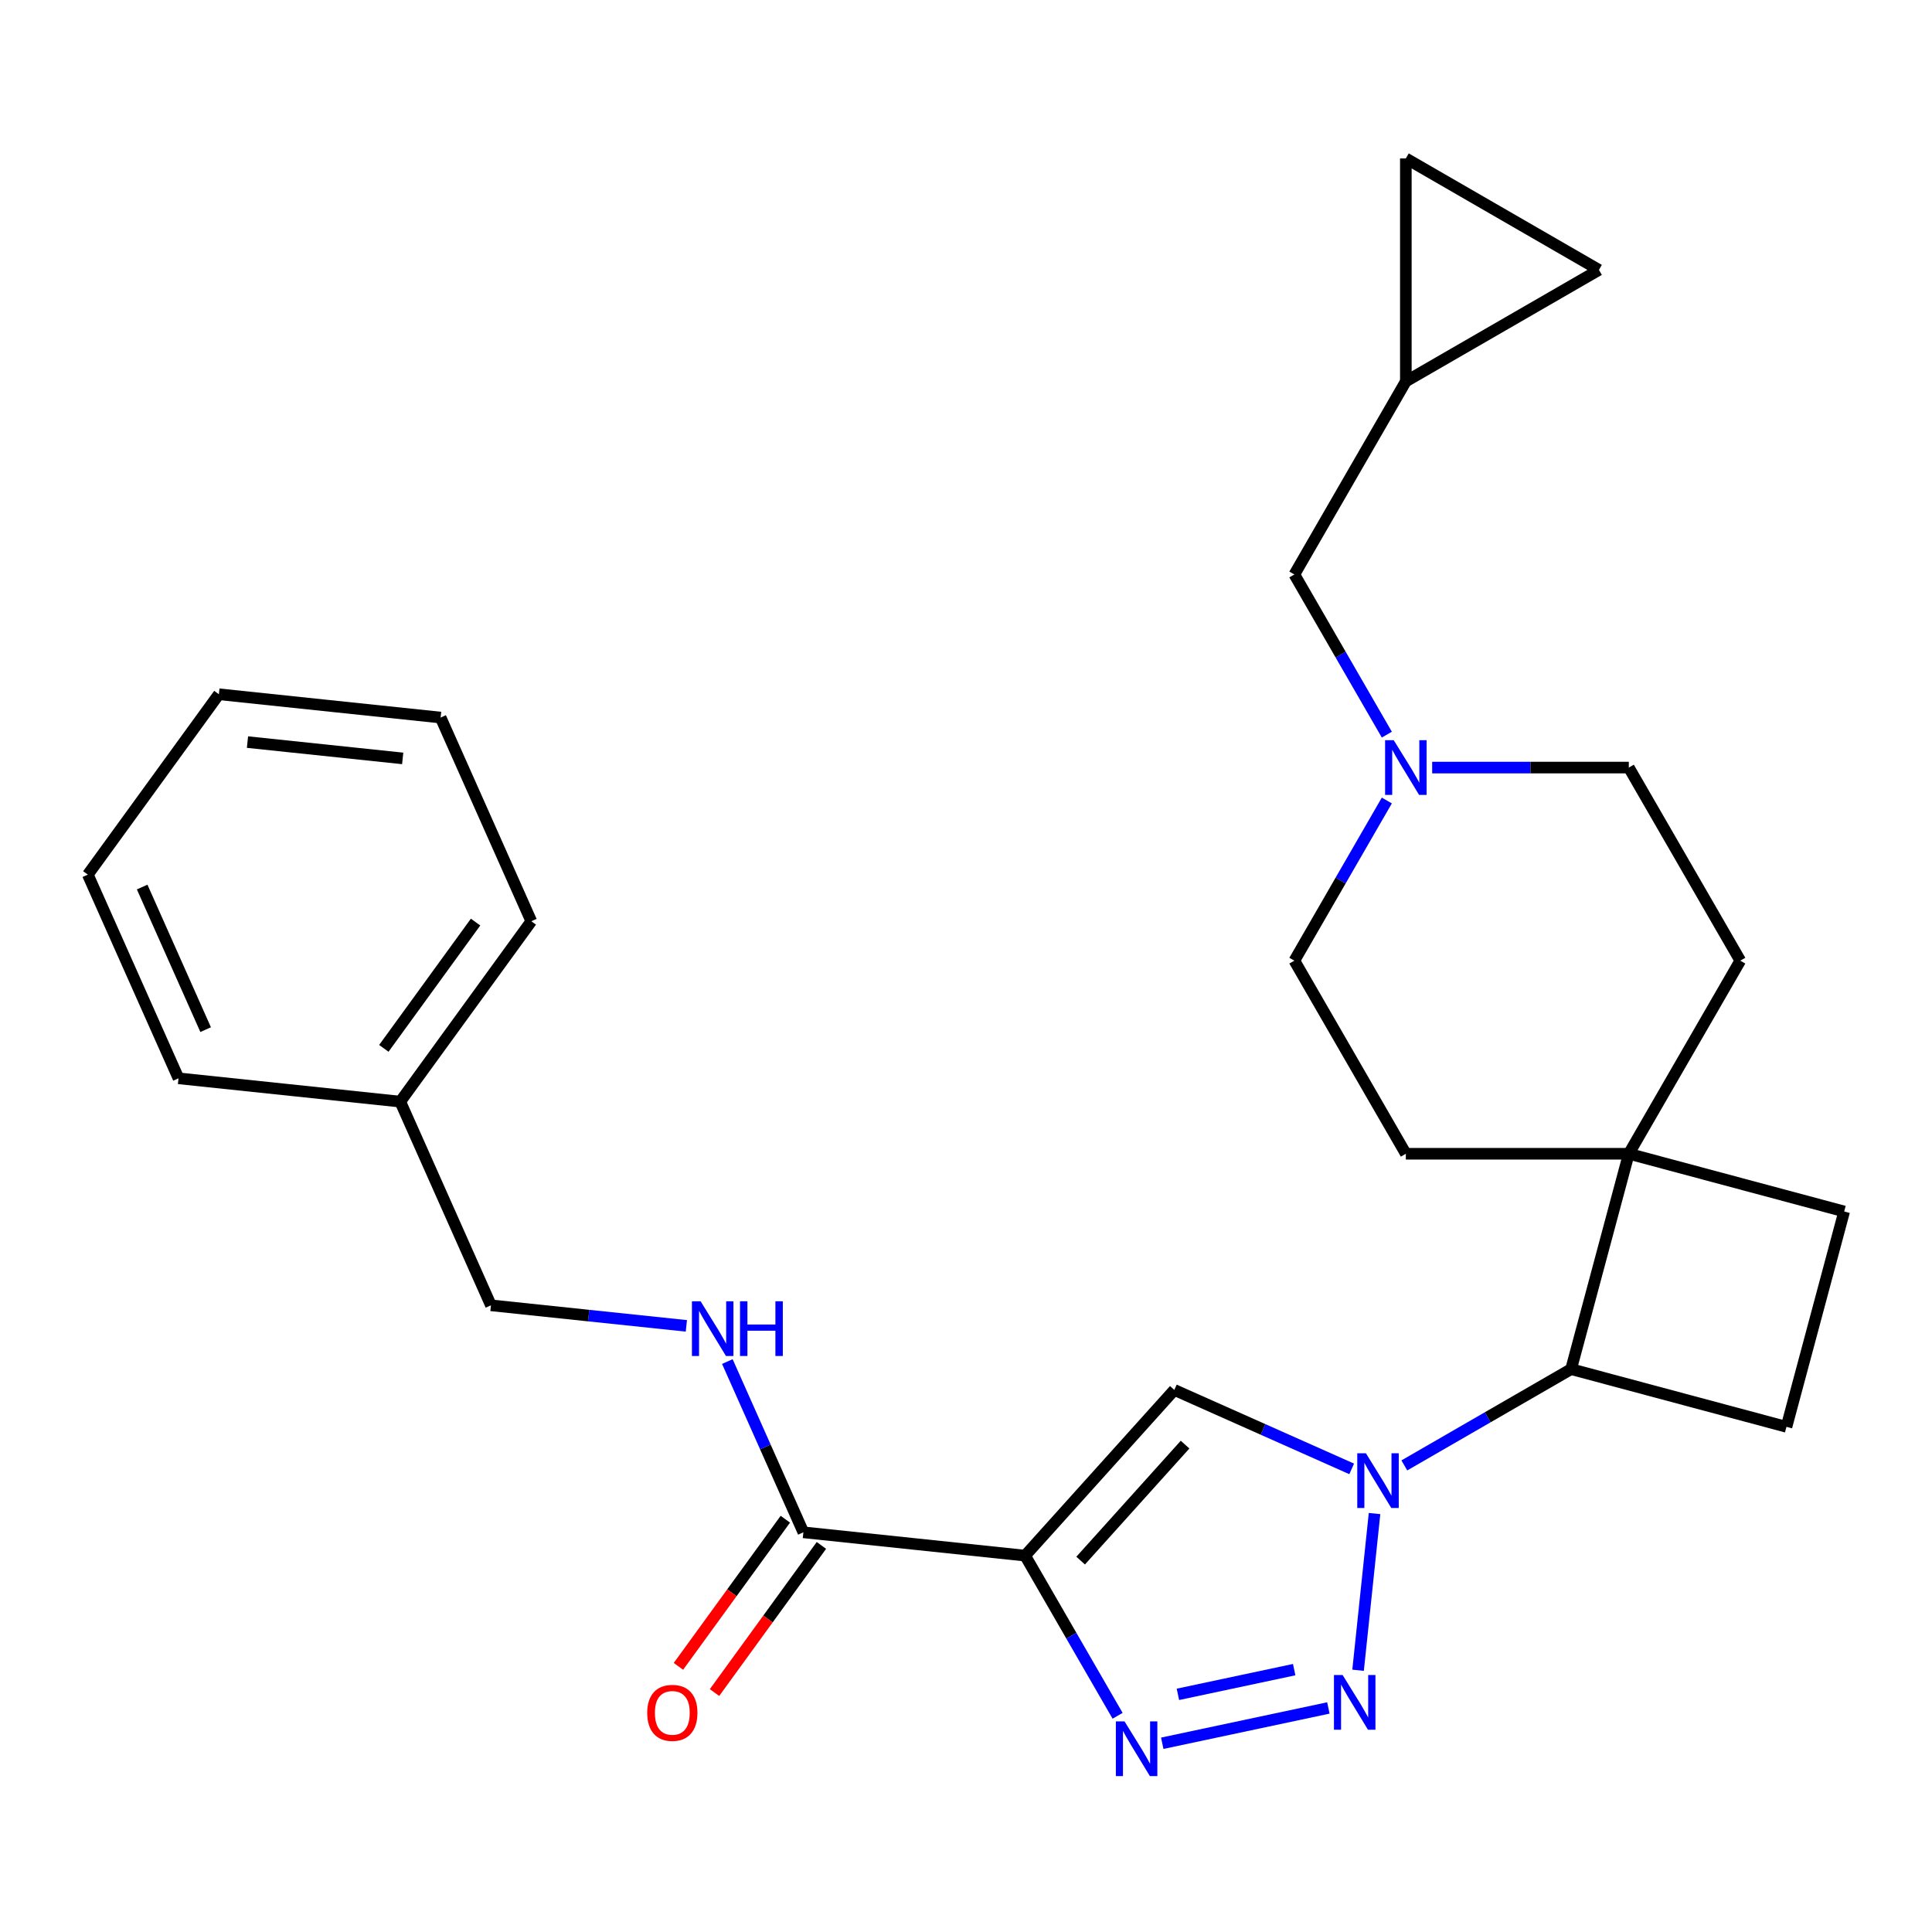 <?xml version='1.0' encoding='iso-8859-1'?>
<svg version='1.1' baseProfile='full'
              xmlns='http://www.w3.org/2000/svg'
                      xmlns:rdkit='http://www.rdkit.org/xml'
                      xmlns:xlink='http://www.w3.org/1999/xlink'
                  xml:space='preserve'
width='1000px' height='1000px' viewBox='0 0 1000 1000'>
<!-- END OF HEADER -->
<rect style='opacity:1.0;fill:#FFFFFF;stroke:none' width='1000' height='1000' x='0' y='0'> </rect>
<path class='bond-1' d='M 711.463,783.409 L 702.938,864.522' style='fill:none;fill-rule:evenodd;stroke:#0000FF;stroke-width:6px;stroke-linecap:butt;stroke-linejoin:miter;stroke-opacity:1' />
<path class='bond-3' d='M 699.63,760.297 L 653.727,739.86' style='fill:none;fill-rule:evenodd;stroke:#0000FF;stroke-width:6px;stroke-linecap:butt;stroke-linejoin:miter;stroke-opacity:1' />
<path class='bond-3' d='M 653.727,739.86 L 607.825,719.423' style='fill:none;fill-rule:evenodd;stroke:#000000;stroke-width:6px;stroke-linecap:butt;stroke-linejoin:miter;stroke-opacity:1' />
<path class='bond-5' d='M 726.88,758.497 L 770.04,733.579' style='fill:none;fill-rule:evenodd;stroke:#0000FF;stroke-width:6px;stroke-linecap:butt;stroke-linejoin:miter;stroke-opacity:1' />
<path class='bond-5' d='M 770.04,733.579 L 813.201,708.66' style='fill:none;fill-rule:evenodd;stroke:#000000;stroke-width:6px;stroke-linecap:butt;stroke-linejoin:miter;stroke-opacity:1' />
<path class='bond-0' d='M 530.602,805.188 L 607.825,719.423' style='fill:none;fill-rule:evenodd;stroke:#000000;stroke-width:6px;stroke-linecap:butt;stroke-linejoin:miter;stroke-opacity:1' />
<path class='bond-0' d='M 559.338,807.768 L 613.394,747.732' style='fill:none;fill-rule:evenodd;stroke:#000000;stroke-width:6px;stroke-linecap:butt;stroke-linejoin:miter;stroke-opacity:1' />
<path class='bond-4' d='M 530.602,805.188 L 415.827,793.124' style='fill:none;fill-rule:evenodd;stroke:#000000;stroke-width:6px;stroke-linecap:butt;stroke-linejoin:miter;stroke-opacity:1' />
<path class='bond-27' d='M 530.602,805.188 L 554.533,846.638' style='fill:none;fill-rule:evenodd;stroke:#000000;stroke-width:6px;stroke-linecap:butt;stroke-linejoin:miter;stroke-opacity:1' />
<path class='bond-27' d='M 554.533,846.638 L 578.465,888.088' style='fill:none;fill-rule:evenodd;stroke:#0000FF;stroke-width:6px;stroke-linecap:butt;stroke-linejoin:miter;stroke-opacity:1' />
<path class='bond-2' d='M 687.566,884.035 L 601.583,902.311' style='fill:none;fill-rule:evenodd;stroke:#0000FF;stroke-width:6px;stroke-linecap:butt;stroke-linejoin:miter;stroke-opacity:1' />
<path class='bond-2' d='M 669.87,864.199 L 609.681,876.993' style='fill:none;fill-rule:evenodd;stroke:#0000FF;stroke-width:6px;stroke-linecap:butt;stroke-linejoin:miter;stroke-opacity:1' />
<path class='bond-8' d='M 415.827,793.124 L 396.151,748.932' style='fill:none;fill-rule:evenodd;stroke:#000000;stroke-width:6px;stroke-linecap:butt;stroke-linejoin:miter;stroke-opacity:1' />
<path class='bond-8' d='M 396.151,748.932 L 376.475,704.739' style='fill:none;fill-rule:evenodd;stroke:#0000FF;stroke-width:6px;stroke-linecap:butt;stroke-linejoin:miter;stroke-opacity:1' />
<path class='bond-14' d='M 406.49,786.341 L 378.823,824.422' style='fill:none;fill-rule:evenodd;stroke:#000000;stroke-width:6px;stroke-linecap:butt;stroke-linejoin:miter;stroke-opacity:1' />
<path class='bond-14' d='M 378.823,824.422 L 351.155,862.502' style='fill:none;fill-rule:evenodd;stroke:#FF0000;stroke-width:6px;stroke-linecap:butt;stroke-linejoin:miter;stroke-opacity:1' />
<path class='bond-14' d='M 425.163,799.908 L 397.496,837.989' style='fill:none;fill-rule:evenodd;stroke:#000000;stroke-width:6px;stroke-linecap:butt;stroke-linejoin:miter;stroke-opacity:1' />
<path class='bond-14' d='M 397.496,837.989 L 369.829,876.069' style='fill:none;fill-rule:evenodd;stroke:#FF0000;stroke-width:6px;stroke-linecap:butt;stroke-linejoin:miter;stroke-opacity:1' />
<path class='bond-6' d='M 813.201,708.66 L 843.07,597.185' style='fill:none;fill-rule:evenodd;stroke:#000000;stroke-width:6px;stroke-linecap:butt;stroke-linejoin:miter;stroke-opacity:1' />
<path class='bond-9' d='M 813.201,708.66 L 924.676,738.53' style='fill:none;fill-rule:evenodd;stroke:#000000;stroke-width:6px;stroke-linecap:butt;stroke-linejoin:miter;stroke-opacity:1' />
<path class='bond-16' d='M 843.07,597.185 L 900.774,497.239' style='fill:none;fill-rule:evenodd;stroke:#000000;stroke-width:6px;stroke-linecap:butt;stroke-linejoin:miter;stroke-opacity:1' />
<path class='bond-17' d='M 843.07,597.185 L 727.663,597.185' style='fill:none;fill-rule:evenodd;stroke:#000000;stroke-width:6px;stroke-linecap:butt;stroke-linejoin:miter;stroke-opacity:1' />
<path class='bond-28' d='M 843.07,597.185 L 954.545,627.054' style='fill:none;fill-rule:evenodd;stroke:#000000;stroke-width:6px;stroke-linecap:butt;stroke-linejoin:miter;stroke-opacity:1' />
<path class='bond-7' d='M 717.822,414.338 L 693.89,455.789' style='fill:none;fill-rule:evenodd;stroke:#0000FF;stroke-width:6px;stroke-linecap:butt;stroke-linejoin:miter;stroke-opacity:1' />
<path class='bond-7' d='M 693.89,455.789 L 669.959,497.239' style='fill:none;fill-rule:evenodd;stroke:#000000;stroke-width:6px;stroke-linecap:butt;stroke-linejoin:miter;stroke-opacity:1' />
<path class='bond-15' d='M 717.822,380.248 L 693.89,338.797' style='fill:none;fill-rule:evenodd;stroke:#0000FF;stroke-width:6px;stroke-linecap:butt;stroke-linejoin:miter;stroke-opacity:1' />
<path class='bond-15' d='M 693.89,338.797 L 669.959,297.347' style='fill:none;fill-rule:evenodd;stroke:#000000;stroke-width:6px;stroke-linecap:butt;stroke-linejoin:miter;stroke-opacity:1' />
<path class='bond-29' d='M 741.288,397.293 L 792.179,397.293' style='fill:none;fill-rule:evenodd;stroke:#0000FF;stroke-width:6px;stroke-linecap:butt;stroke-linejoin:miter;stroke-opacity:1' />
<path class='bond-29' d='M 792.179,397.293 L 843.07,397.293' style='fill:none;fill-rule:evenodd;stroke:#000000;stroke-width:6px;stroke-linecap:butt;stroke-linejoin:miter;stroke-opacity:1' />
<path class='bond-20' d='M 355.261,686.262 L 304.686,680.947' style='fill:none;fill-rule:evenodd;stroke:#0000FF;stroke-width:6px;stroke-linecap:butt;stroke-linejoin:miter;stroke-opacity:1' />
<path class='bond-20' d='M 304.686,680.947 L 254.111,675.631' style='fill:none;fill-rule:evenodd;stroke:#000000;stroke-width:6px;stroke-linecap:butt;stroke-linejoin:miter;stroke-opacity:1' />
<path class='bond-13' d='M 924.676,738.53 L 954.545,627.054' style='fill:none;fill-rule:evenodd;stroke:#000000;stroke-width:6px;stroke-linecap:butt;stroke-linejoin:miter;stroke-opacity:1' />
<path class='bond-10' d='M 727.663,197.401 L 669.959,297.347' style='fill:none;fill-rule:evenodd;stroke:#000000;stroke-width:6px;stroke-linecap:butt;stroke-linejoin:miter;stroke-opacity:1' />
<path class='bond-11' d='M 727.663,197.401 L 727.663,81.994' style='fill:none;fill-rule:evenodd;stroke:#000000;stroke-width:6px;stroke-linecap:butt;stroke-linejoin:miter;stroke-opacity:1' />
<path class='bond-12' d='M 727.663,197.401 L 827.609,139.697' style='fill:none;fill-rule:evenodd;stroke:#000000;stroke-width:6px;stroke-linecap:butt;stroke-linejoin:miter;stroke-opacity:1' />
<path class='bond-30' d='M 727.663,81.994 L 827.609,139.697' style='fill:none;fill-rule:evenodd;stroke:#000000;stroke-width:6px;stroke-linecap:butt;stroke-linejoin:miter;stroke-opacity:1' />
<path class='bond-19' d='M 900.774,497.239 L 843.07,397.293' style='fill:none;fill-rule:evenodd;stroke:#000000;stroke-width:6px;stroke-linecap:butt;stroke-linejoin:miter;stroke-opacity:1' />
<path class='bond-18' d='M 727.663,597.185 L 669.959,497.239' style='fill:none;fill-rule:evenodd;stroke:#000000;stroke-width:6px;stroke-linecap:butt;stroke-linejoin:miter;stroke-opacity:1' />
<path class='bond-21' d='M 254.111,675.631 L 207.17,570.201' style='fill:none;fill-rule:evenodd;stroke:#000000;stroke-width:6px;stroke-linecap:butt;stroke-linejoin:miter;stroke-opacity:1' />
<path class='bond-22' d='M 207.17,570.201 L 275.005,476.834' style='fill:none;fill-rule:evenodd;stroke:#000000;stroke-width:6px;stroke-linecap:butt;stroke-linejoin:miter;stroke-opacity:1' />
<path class='bond-22' d='M 198.672,542.629 L 246.157,477.272' style='fill:none;fill-rule:evenodd;stroke:#000000;stroke-width:6px;stroke-linecap:butt;stroke-linejoin:miter;stroke-opacity:1' />
<path class='bond-23' d='M 207.17,570.201 L 92.395,558.137' style='fill:none;fill-rule:evenodd;stroke:#000000;stroke-width:6px;stroke-linecap:butt;stroke-linejoin:miter;stroke-opacity:1' />
<path class='bond-25' d='M 275.005,476.834 L 228.065,371.404' style='fill:none;fill-rule:evenodd;stroke:#000000;stroke-width:6px;stroke-linecap:butt;stroke-linejoin:miter;stroke-opacity:1' />
<path class='bond-24' d='M 92.395,558.137 L 45.455,452.707' style='fill:none;fill-rule:evenodd;stroke:#000000;stroke-width:6px;stroke-linecap:butt;stroke-linejoin:miter;stroke-opacity:1' />
<path class='bond-24' d='M 106.44,532.935 L 73.582,459.134' style='fill:none;fill-rule:evenodd;stroke:#000000;stroke-width:6px;stroke-linecap:butt;stroke-linejoin:miter;stroke-opacity:1' />
<path class='bond-26' d='M 45.455,452.707 L 113.289,359.341' style='fill:none;fill-rule:evenodd;stroke:#000000;stroke-width:6px;stroke-linecap:butt;stroke-linejoin:miter;stroke-opacity:1' />
<path class='bond-31' d='M 228.065,371.404 L 113.289,359.341' style='fill:none;fill-rule:evenodd;stroke:#000000;stroke-width:6px;stroke-linecap:butt;stroke-linejoin:miter;stroke-opacity:1' />
<path class='bond-31' d='M 208.436,392.55 L 128.093,384.105' style='fill:none;fill-rule:evenodd;stroke:#000000;stroke-width:6px;stroke-linecap:butt;stroke-linejoin:miter;stroke-opacity:1' />
<path  class='atom-0' d='M 706.995 752.204
L 716.275 767.204
Q 717.195 768.684, 718.675 771.364
Q 720.155 774.044, 720.235 774.204
L 720.235 752.204
L 723.995 752.204
L 723.995 780.524
L 720.115 780.524
L 710.155 764.124
Q 708.995 762.204, 707.755 760.004
Q 706.555 757.804, 706.195 757.124
L 706.195 780.524
L 702.515 780.524
L 702.515 752.204
L 706.995 752.204
' fill='#0000FF'/>
<path  class='atom-2' d='M 694.931 866.979
L 704.211 881.979
Q 705.131 883.459, 706.611 886.139
Q 708.091 888.819, 708.171 888.979
L 708.171 866.979
L 711.931 866.979
L 711.931 895.299
L 708.051 895.299
L 698.091 878.899
Q 696.931 876.979, 695.691 874.779
Q 694.491 872.579, 694.131 871.899
L 694.131 895.299
L 690.451 895.299
L 690.451 866.979
L 694.931 866.979
' fill='#0000FF'/>
<path  class='atom-3' d='M 582.046 890.974
L 591.326 905.974
Q 592.246 907.454, 593.726 910.134
Q 595.206 912.814, 595.286 912.974
L 595.286 890.974
L 599.046 890.974
L 599.046 919.294
L 595.166 919.294
L 585.206 902.894
Q 584.046 900.974, 582.806 898.774
Q 581.606 896.574, 581.246 895.894
L 581.246 919.294
L 577.566 919.294
L 577.566 890.974
L 582.046 890.974
' fill='#0000FF'/>
<path  class='atom-8' d='M 721.403 383.133
L 730.683 398.133
Q 731.603 399.613, 733.083 402.293
Q 734.563 404.973, 734.643 405.133
L 734.643 383.133
L 738.403 383.133
L 738.403 411.453
L 734.523 411.453
L 724.563 395.053
Q 723.403 393.133, 722.163 390.933
Q 720.963 388.733, 720.603 388.053
L 720.603 411.453
L 716.923 411.453
L 716.923 383.133
L 721.403 383.133
' fill='#0000FF'/>
<path  class='atom-9' d='M 362.626 673.534
L 371.906 688.534
Q 372.826 690.014, 374.306 692.694
Q 375.786 695.374, 375.866 695.534
L 375.866 673.534
L 379.626 673.534
L 379.626 701.854
L 375.746 701.854
L 365.786 685.454
Q 364.626 683.534, 363.386 681.334
Q 362.186 679.134, 361.826 678.454
L 361.826 701.854
L 358.146 701.854
L 358.146 673.534
L 362.626 673.534
' fill='#0000FF'/>
<path  class='atom-9' d='M 383.026 673.534
L 386.866 673.534
L 386.866 685.574
L 401.346 685.574
L 401.346 673.534
L 405.186 673.534
L 405.186 701.854
L 401.346 701.854
L 401.346 688.774
L 386.866 688.774
L 386.866 701.854
L 383.026 701.854
L 383.026 673.534
' fill='#0000FF'/>
<path  class='atom-15' d='M 334.992 886.571
Q 334.992 879.771, 338.352 875.971
Q 341.712 872.171, 347.992 872.171
Q 354.272 872.171, 357.632 875.971
Q 360.992 879.771, 360.992 886.571
Q 360.992 893.451, 357.592 897.371
Q 354.192 901.251, 347.992 901.251
Q 341.752 901.251, 338.352 897.371
Q 334.992 893.491, 334.992 886.571
M 347.992 898.051
Q 352.312 898.051, 354.632 895.171
Q 356.992 892.251, 356.992 886.571
Q 356.992 881.011, 354.632 878.211
Q 352.312 875.371, 347.992 875.371
Q 343.672 875.371, 341.312 878.171
Q 338.992 880.971, 338.992 886.571
Q 338.992 892.291, 341.312 895.171
Q 343.672 898.051, 347.992 898.051
' fill='#FF0000'/>
</svg>
